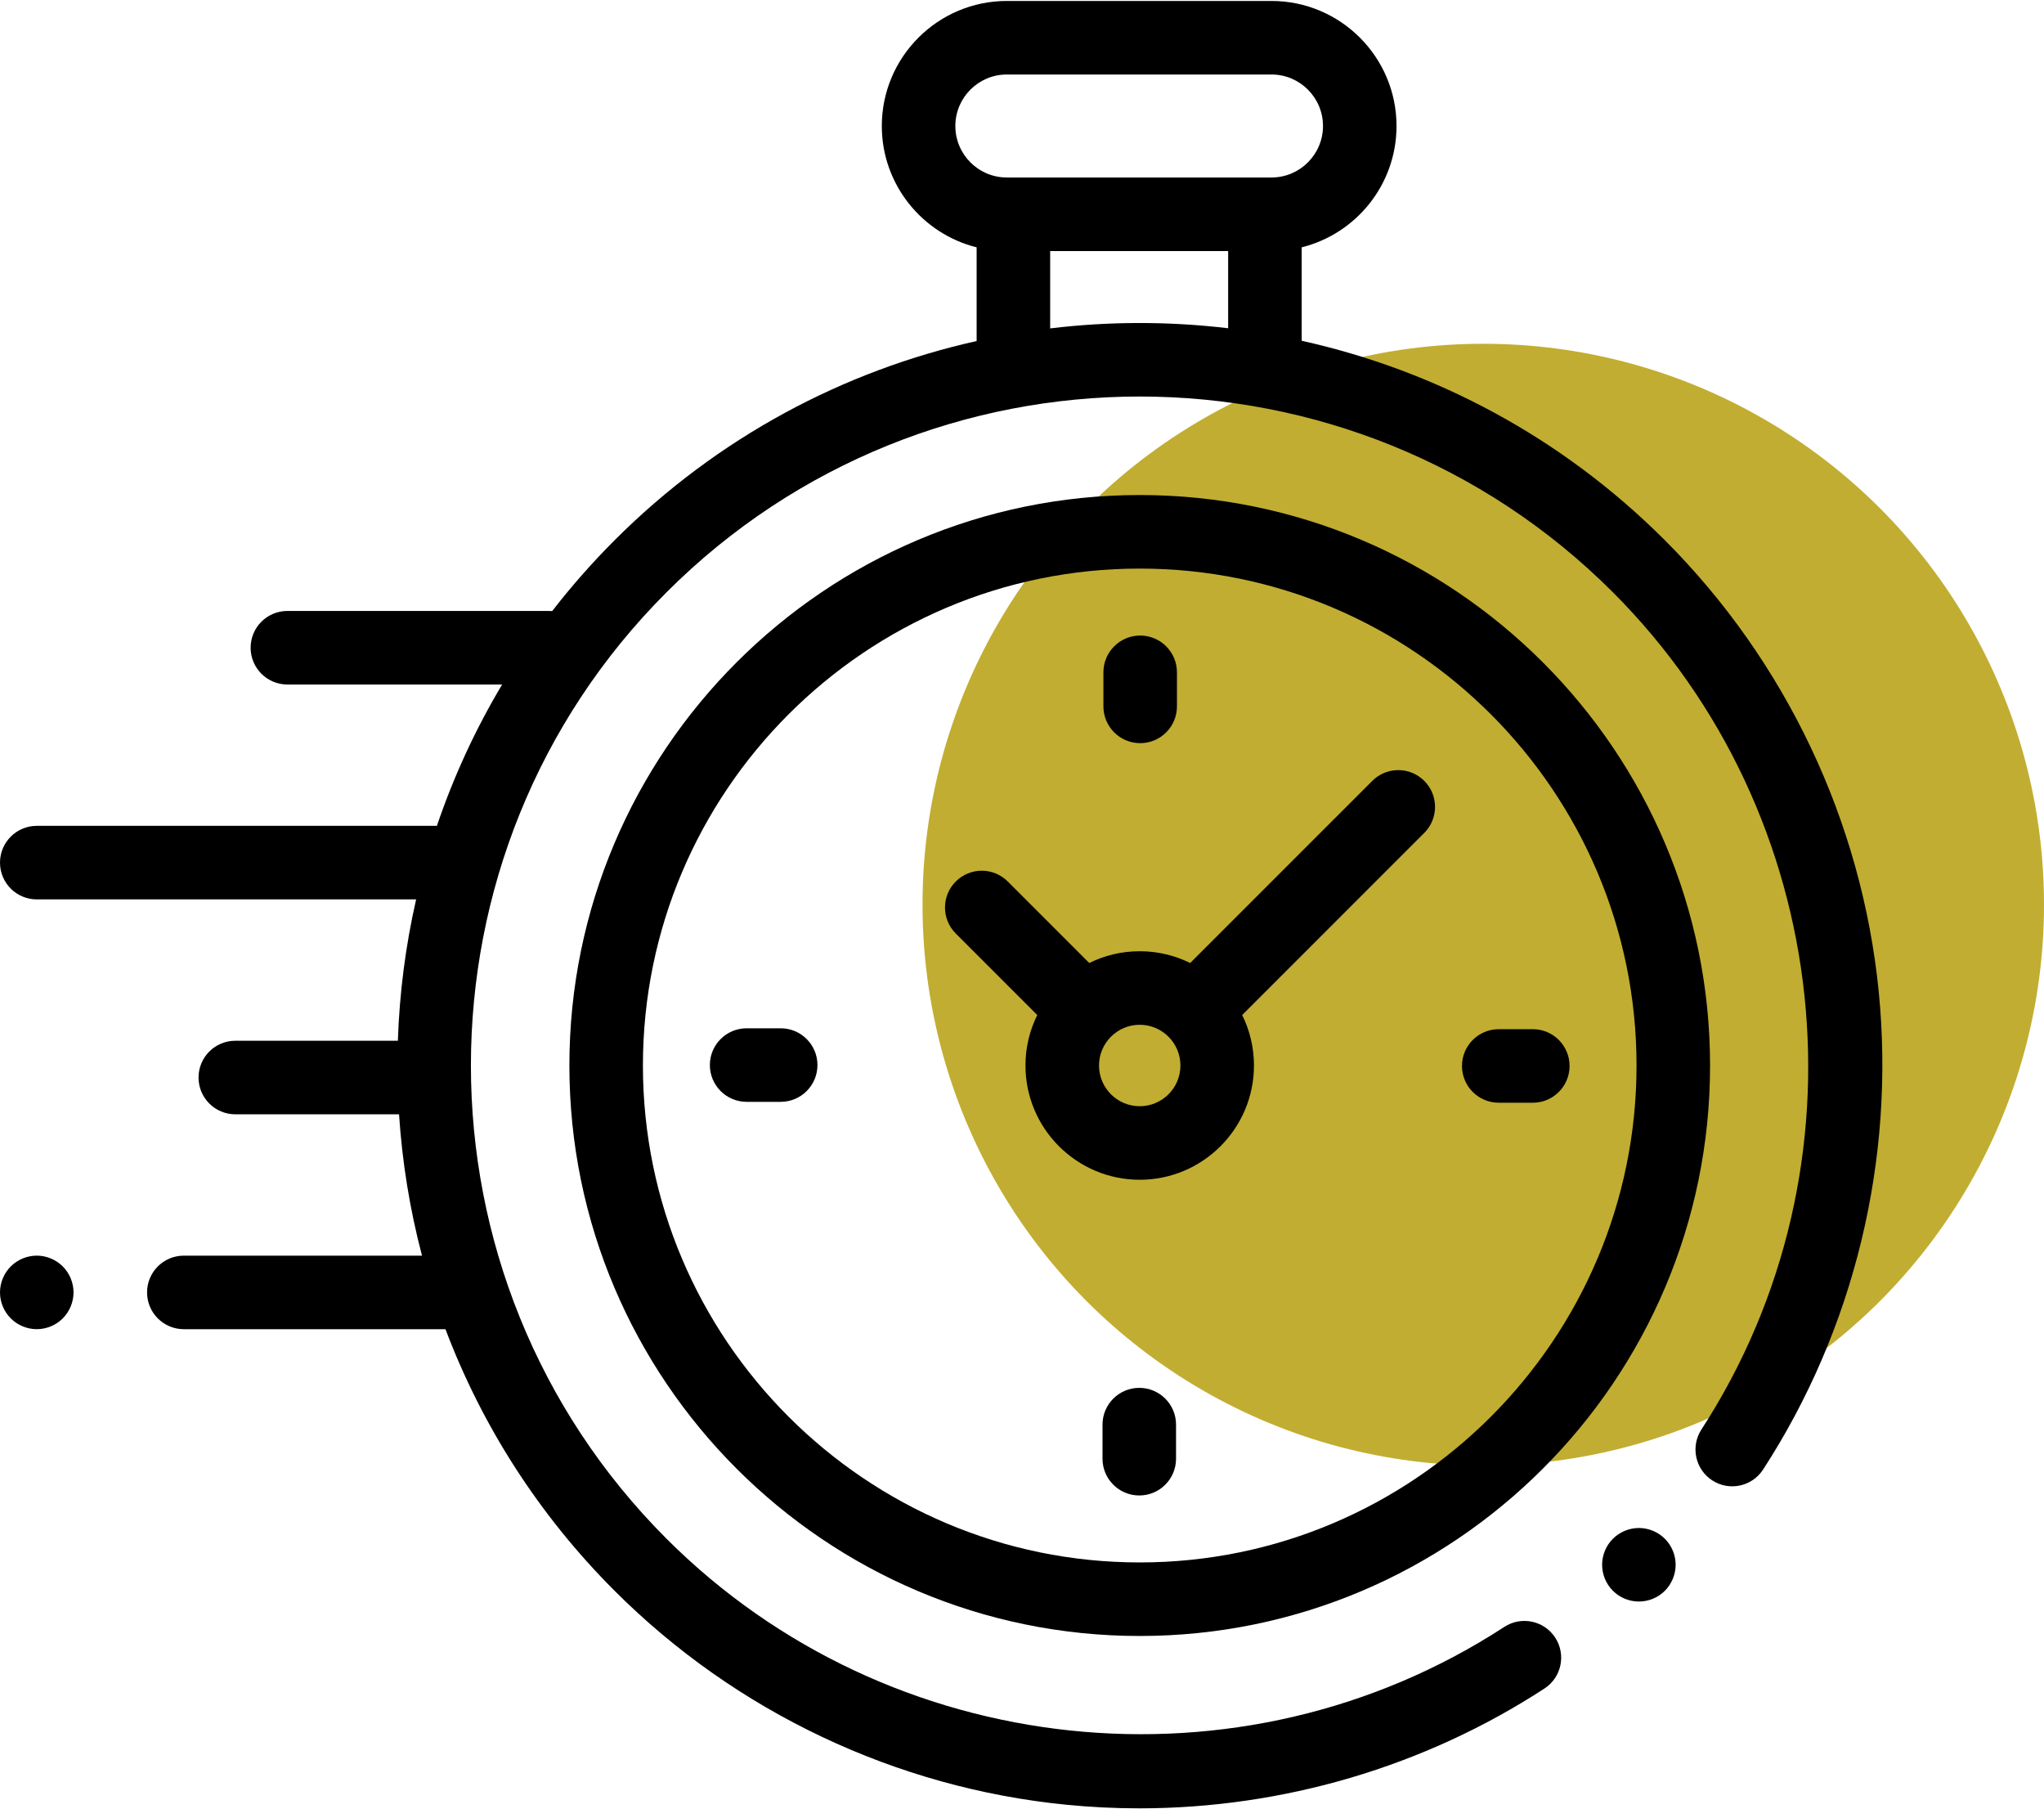 <svg xmlns="http://www.w3.org/2000/svg" xmlns:xlink="http://www.w3.org/1999/xlink" width="113px" height="100px" viewBox="0 0 113 100"><title>07EA42CD-2A87-4D9C-90DA-5B7A77D71EC7</title><g id="Page-1" stroke="none" stroke-width="1" fill="none" fill-rule="evenodd"><g id="Home" transform="translate(-713, -3531)"><g id="section/icon-cards" transform="translate(192, 3247)"><g id="clock-icon" transform="translate(521, 284)"><circle id="Oval" fill="#C1AD31" cx="82" cy="50" r="31"></circle><g id="003-clock" transform="translate(-0, 0)" fill="#000000" fill-rule="nonzero"><path d="M103.863,54.806 C102.928,45.408 98.73,36.548 92.04,29.858 C86.323,24.141 79.325,20.467 71.962,18.834 L71.962,13.67 C74.97,12.922 77.205,10.199 77.205,6.964 C77.205,3.153 74.105,0.053 70.295,0.053 L55.66,0.053 C51.85,0.053 48.75,3.153 48.75,6.964 C48.75,10.199 50.985,12.921 53.992,13.67 L53.992,18.848 C46.652,20.489 39.677,24.158 33.977,29.858 C32.729,31.106 31.579,32.415 30.526,33.775 C30.475,33.771 30.424,33.767 30.372,33.767 L15.888,33.767 C14.765,33.767 13.855,34.677 13.855,35.8 C13.855,36.922 14.765,37.832 15.888,37.832 L27.76,37.832 C26.27,40.327 25.068,42.947 24.153,45.644 L2.033,45.644 C0.91,45.644 0,46.554 0,47.677 C0,48.799 0.91,49.709 2.033,49.709 L23.005,49.709 C22.419,52.281 22.083,54.898 21.996,57.522 L13.008,57.522 C11.886,57.522 10.976,58.432 10.976,59.554 C10.976,60.677 11.886,61.587 13.008,61.587 L22.061,61.587 C22.233,64.218 22.655,66.835 23.33,69.399 L10.163,69.399 C9.04,69.399 8.13,70.309 8.13,71.432 C8.13,72.554 9.04,73.464 10.163,73.464 L24.627,73.464 C26.621,78.739 29.737,83.683 33.977,87.922 C40.673,94.618 49.542,98.818 58.95,99.747 C60.292,99.88 61.636,99.946 62.978,99.946 C70.909,99.946 78.74,97.65 85.384,93.323 C86.325,92.711 86.591,91.452 85.978,90.511 C85.366,89.57 84.107,89.304 83.166,89.917 C68.622,99.388 49.143,97.34 36.851,85.048 C22.428,70.624 22.428,47.156 36.851,32.733 C51.274,18.31 74.742,18.31 89.165,32.733 C101.442,45.009 103.501,64.471 94.061,79.008 C93.45,79.949 93.717,81.208 94.659,81.82 C95.6,82.431 96.859,82.163 97.47,81.222 C102.514,73.454 104.784,64.073 103.863,54.806 Z M52.815,6.964 C52.815,5.395 54.091,4.118 55.66,4.118 L70.295,4.118 C71.864,4.118 73.14,5.395 73.14,6.964 C73.14,8.533 71.864,9.81 70.295,9.81 L69.93,9.81 L56.025,9.81 L55.66,9.81 C54.091,9.81 52.815,8.533 52.815,6.964 Z M58.057,18.15 L58.057,13.875 L67.897,13.875 L67.897,18.142 C64.63,17.754 61.324,17.756 58.057,18.15 Z" id="XMLID_389_"></path><path d="M90.604,84.451 C90.067,84.451 89.545,84.669 89.167,85.047 C88.787,85.425 88.571,85.949 88.571,86.484 C88.571,87.018 88.787,87.543 89.167,87.921 C89.545,88.301 90.067,88.516 90.604,88.516 C91.138,88.516 91.661,88.301 92.041,87.921 C92.419,87.543 92.636,87.018 92.636,86.484 C92.636,85.949 92.419,85.425 92.041,85.047 C91.661,84.669 91.138,84.451 90.604,84.451 Z" id="XMLID_391_"></path><path d="M63.008,27.36 C45.623,27.36 31.478,41.504 31.478,58.89 C31.478,76.276 45.623,90.42 63.008,90.42 C80.394,90.42 94.539,76.276 94.539,58.89 C94.539,41.504 80.394,27.36 63.008,27.36 Z M63.008,86.355 C47.864,86.355 35.543,74.034 35.543,58.89 C35.543,43.746 47.864,31.425 63.008,31.425 C78.153,31.425 90.474,43.746 90.474,58.89 C90.474,74.034 78.153,86.355 63.008,86.355 Z" id="XMLID_394_"></path><path d="M75.865,43.159 L65.798,53.225 C64.956,52.809 64.009,52.574 63.008,52.574 C62.007,52.574 61.06,52.809 60.218,53.225 L55.713,48.72 C54.919,47.926 53.633,47.926 52.838,48.72 C52.045,49.514 52.045,50.801 52.838,51.594 L57.344,56.1 C56.927,56.942 56.692,57.889 56.692,58.89 C56.692,62.372 59.526,65.205 63.008,65.205 C66.491,65.205 69.324,62.372 69.324,58.89 C69.324,57.889 69.089,56.942 68.673,56.1 L78.444,46.328 L78.444,46.328 L78.74,46.033 C79.533,45.239 79.533,43.952 78.74,43.159 C77.946,42.365 76.659,42.365 75.865,43.159 Z M63.008,61.141 C61.767,61.141 60.758,60.131 60.758,58.89 C60.758,57.649 61.767,56.639 63.008,56.639 C64.249,56.639 65.259,57.649 65.259,58.89 C65.259,60.131 64.249,61.141 63.008,61.141 Z" id="XMLID_397_"></path><path d="M84.74,56.882 L82.857,56.882 C81.734,56.882 80.824,57.792 80.824,58.915 C80.824,60.037 81.734,60.947 82.857,60.947 L84.74,60.947 C85.862,60.947 86.772,60.037 86.772,58.915 C86.772,57.792 85.862,56.882 84.74,56.882 Z" id="XMLID_398_"></path><path d="M43.16,56.833 L41.277,56.833 C40.154,56.833 39.244,57.742 39.244,58.865 C39.244,59.988 40.154,60.898 41.277,60.898 L43.16,60.898 C44.282,60.898 45.192,59.988 45.192,58.865 C45.192,57.742 44.282,56.833 43.16,56.833 Z" id="XMLID_399_"></path><path d="M63.033,41.074 C64.155,41.074 65.066,40.164 65.066,39.041 L65.066,37.158 C65.066,36.036 64.155,35.126 63.033,35.126 C61.911,35.126 61.001,36.036 61.001,37.158 L61.001,39.041 C61.001,40.164 61.911,41.074 63.033,41.074 Z" id="XMLID_400_"></path><path d="M62.984,76.706 C61.861,76.706 60.951,77.616 60.951,78.738 L60.951,80.621 C60.951,81.744 61.861,82.654 62.984,82.654 C64.106,82.654 65.016,81.744 65.016,80.621 L65.016,78.738 C65.016,77.616 64.106,76.706 62.984,76.706 Z" id="XMLID_424_"></path><path d="M2.033,69.398 C1.498,69.398 0.974,69.616 0.596,69.994 C0.217,70.372 0,70.896 0,71.431 C0,71.967 0.217,72.49 0.596,72.868 C0.974,73.246 1.498,73.463 2.033,73.463 C2.567,73.463 3.091,73.246 3.469,72.868 C3.847,72.49 4.065,71.965 4.065,71.431 C4.065,70.896 3.848,70.372 3.469,69.994 C3.091,69.616 2.567,69.398 2.033,69.398 Z" id="XMLID_425_"></path></g></g></g></g></g></svg>